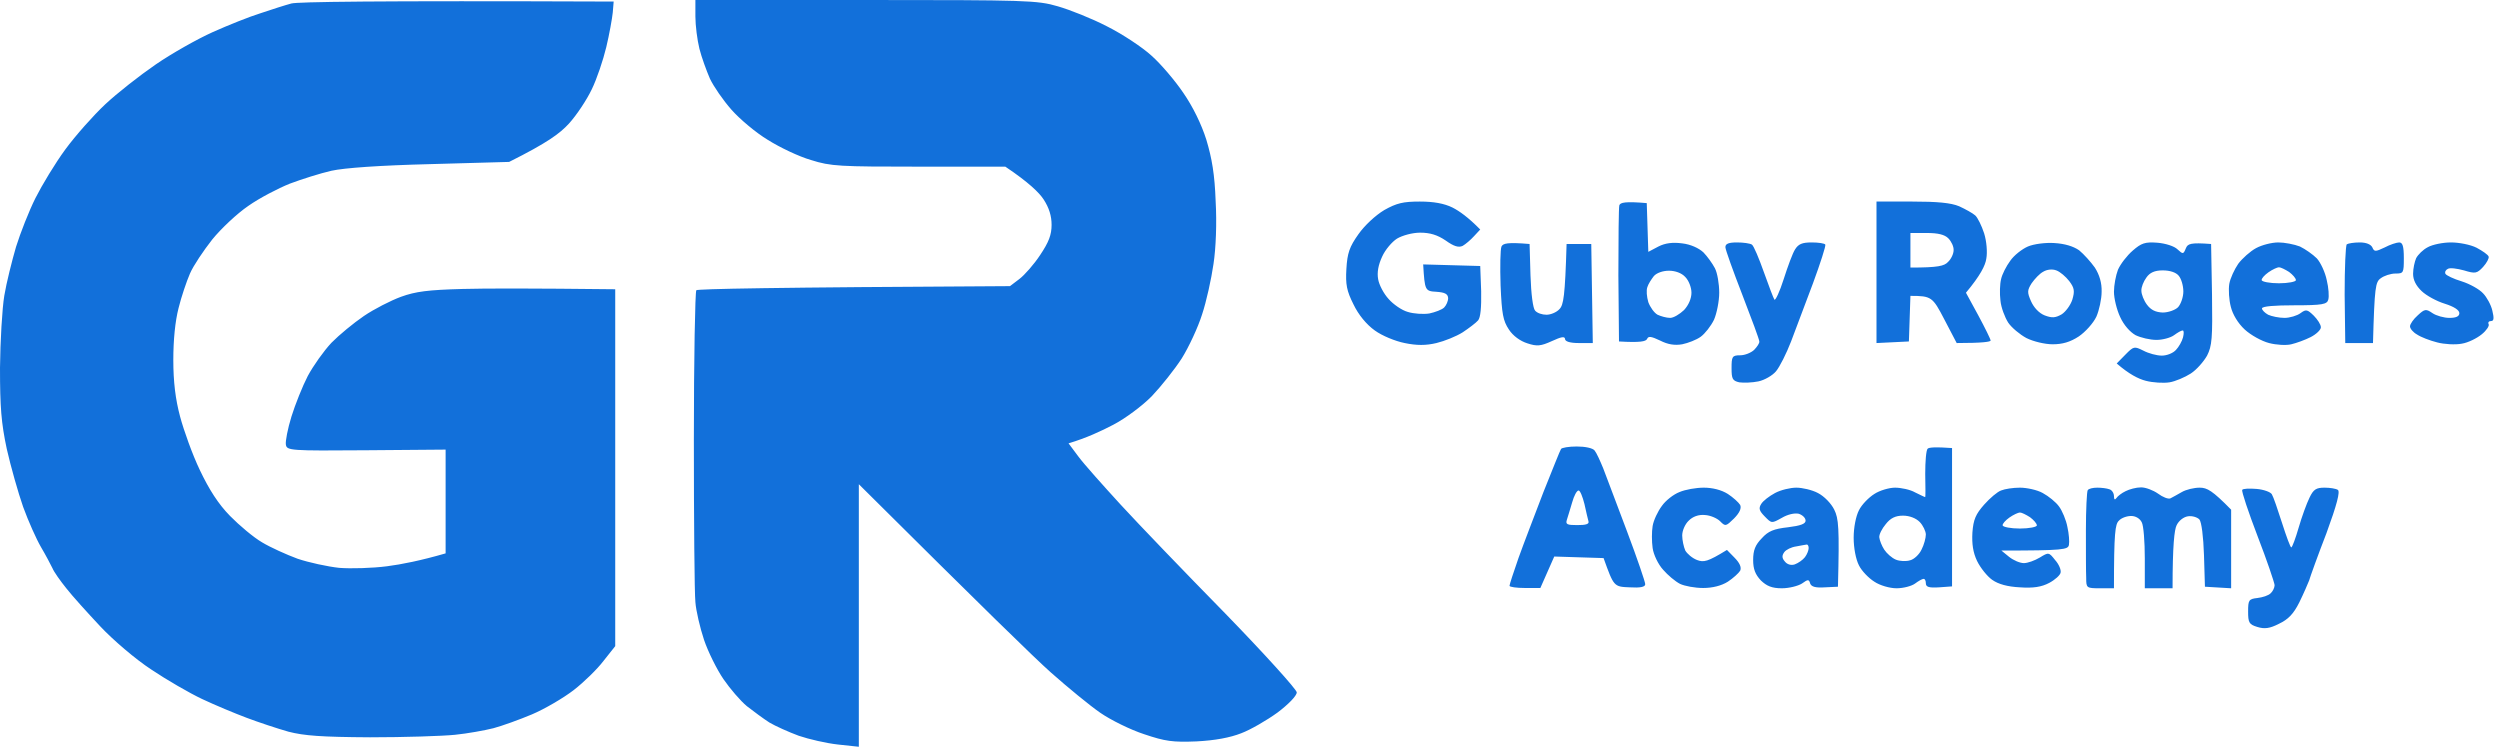 <svg width="77" height="23" viewBox="0 0 77 23" fill="none" xmlns="http://www.w3.org/2000/svg">
<path fill-rule="evenodd" clip-rule="evenodd" d="M18.901 0.048L18.873 0.387C18.854 0.571 18.768 1.056 18.673 1.453C18.578 1.85 18.379 2.44 18.227 2.75C18.075 3.07 17.762 3.544 17.524 3.806C17.239 4.116 16.859 4.397 15.681 4.987L13.25 5.055C11.692 5.094 10.609 5.171 10.21 5.259C9.869 5.336 9.289 5.52 8.928 5.656C8.567 5.801 7.988 6.101 7.646 6.343C7.304 6.576 6.81 7.04 6.535 7.379C6.269 7.718 5.955 8.183 5.851 8.425C5.746 8.667 5.585 9.142 5.499 9.491C5.395 9.897 5.338 10.469 5.338 11.088C5.338 11.757 5.404 12.299 5.547 12.832C5.661 13.258 5.927 14.003 6.155 14.478C6.44 15.078 6.725 15.524 7.086 15.892C7.371 16.182 7.807 16.55 8.073 16.705C8.33 16.86 8.824 17.083 9.166 17.209C9.508 17.325 10.087 17.451 10.448 17.49C10.809 17.519 11.474 17.499 11.92 17.441C12.367 17.383 12.956 17.267 13.725 17.044V13.848L11.274 13.868C8.928 13.887 8.833 13.877 8.805 13.694C8.786 13.597 8.862 13.2 8.976 12.832C9.09 12.464 9.318 11.892 9.479 11.582C9.65 11.263 9.973 10.808 10.21 10.556C10.448 10.314 10.894 9.946 11.208 9.733C11.521 9.52 12.034 9.258 12.348 9.142C12.803 8.977 13.183 8.929 14.247 8.9C14.979 8.88 16.337 8.88 18.949 8.909V19.901L18.588 20.356C18.398 20.608 17.98 21.015 17.667 21.257C17.353 21.499 16.774 21.838 16.384 22.003C15.995 22.167 15.454 22.361 15.197 22.429C14.931 22.496 14.399 22.593 14.01 22.632C13.62 22.671 12.443 22.709 11.398 22.709C9.897 22.7 9.365 22.661 8.881 22.535C8.539 22.438 7.959 22.245 7.599 22.109C7.238 21.974 6.611 21.712 6.221 21.528C5.832 21.344 5.129 20.937 4.654 20.618C4.179 20.308 3.476 19.707 3.087 19.291C2.697 18.875 2.223 18.352 2.042 18.119C1.862 17.896 1.662 17.616 1.615 17.499C1.558 17.383 1.406 17.093 1.263 16.851C1.121 16.608 0.874 16.056 0.712 15.611C0.56 15.175 0.332 14.371 0.209 13.829C0.038 13.025 0 12.541 0 11.331C0.009 10.507 0.066 9.5 0.133 9.103C0.199 8.706 0.37 8.028 0.494 7.602C0.627 7.176 0.893 6.498 1.092 6.101C1.292 5.704 1.7 5.026 2.014 4.6C2.327 4.174 2.878 3.554 3.239 3.215C3.6 2.876 4.303 2.324 4.797 1.985C5.29 1.646 6.079 1.201 6.554 0.988C7.029 0.775 7.684 0.513 8.026 0.407C8.368 0.291 8.795 0.155 8.976 0.107C9.166 0.058 11.369 0.019 18.901 0.048V0.048ZM21.418 0H26.671C31.61 0 31.952 0.01 32.579 0.194C32.949 0.3 33.633 0.571 34.098 0.813C34.564 1.046 35.181 1.453 35.466 1.714C35.751 1.966 36.188 2.479 36.444 2.857C36.739 3.283 37.005 3.825 37.157 4.309C37.328 4.881 37.413 5.375 37.442 6.198C37.48 6.866 37.451 7.641 37.375 8.135C37.309 8.59 37.157 9.287 37.024 9.684C36.9 10.081 36.615 10.691 36.397 11.04C36.178 11.379 35.761 11.902 35.476 12.202C35.181 12.502 34.659 12.89 34.288 13.083C33.918 13.277 33.462 13.49 32.911 13.655L33.215 14.062C33.386 14.294 33.975 14.952 34.516 15.543C35.058 16.134 36.501 17.635 37.727 18.884C38.942 20.134 39.94 21.238 39.94 21.325C39.94 21.431 39.683 21.693 39.351 21.944C39.018 22.186 38.515 22.477 38.23 22.584C37.888 22.719 37.423 22.806 36.853 22.835C36.121 22.864 35.894 22.835 35.238 22.613C34.82 22.477 34.212 22.177 33.889 21.954C33.566 21.731 32.883 21.17 32.37 20.715C31.857 20.259 30.318 18.758 26.452 14.914V23L25.816 22.932C25.455 22.893 24.914 22.768 24.6 22.661C24.287 22.545 23.878 22.361 23.698 22.254C23.517 22.138 23.204 21.906 23.005 21.751C22.805 21.586 22.482 21.208 22.283 20.918C22.083 20.627 21.808 20.075 21.684 19.707C21.561 19.339 21.437 18.807 21.418 18.545C21.39 18.274 21.371 16.027 21.371 13.539C21.371 11.059 21.409 8.987 21.447 8.939C21.494 8.9 23.688 8.851 31.107 8.813L31.401 8.59C31.553 8.474 31.847 8.144 32.037 7.854C32.303 7.457 32.389 7.234 32.389 6.924C32.389 6.653 32.313 6.401 32.142 6.14C32.009 5.936 31.686 5.617 30.964 5.133H28.305C25.863 5.133 25.588 5.123 24.98 4.929C24.61 4.823 24.021 4.542 23.65 4.309C23.28 4.087 22.777 3.661 22.53 3.38C22.273 3.089 21.979 2.663 21.865 2.421C21.76 2.179 21.608 1.763 21.542 1.501C21.475 1.23 21.418 0.784 21.418 0.504V0ZM75.491 7.467C75.738 7.467 76.09 7.534 76.28 7.631C76.46 7.728 76.631 7.844 76.65 7.902C76.669 7.951 76.593 8.096 76.479 8.222C76.289 8.425 76.242 8.435 75.89 8.328C75.681 8.27 75.453 8.241 75.396 8.28C75.33 8.309 75.292 8.377 75.32 8.435C75.349 8.483 75.567 8.59 75.824 8.667C76.071 8.745 76.365 8.909 76.479 9.035C76.593 9.152 76.726 9.394 76.764 9.568C76.821 9.8 76.812 9.888 76.726 9.888C76.66 9.888 76.622 9.926 76.65 9.984C76.679 10.033 76.584 10.178 76.441 10.294C76.289 10.42 76.014 10.556 75.824 10.585C75.624 10.624 75.282 10.604 75.064 10.546C74.836 10.488 74.561 10.382 74.447 10.304C74.323 10.236 74.228 10.12 74.228 10.052C74.228 9.984 74.333 9.829 74.466 9.713C74.684 9.51 74.722 9.51 74.921 9.645C75.035 9.723 75.273 9.791 75.444 9.791C75.653 9.791 75.748 9.742 75.748 9.645C75.748 9.549 75.577 9.442 75.301 9.355C75.045 9.277 74.731 9.103 74.589 8.968C74.412 8.8 74.323 8.622 74.323 8.435C74.323 8.27 74.371 8.057 74.418 7.951C74.475 7.844 74.627 7.689 74.779 7.612C74.921 7.534 75.235 7.467 75.491 7.467V7.467ZM43.73 6.208C44.157 6.208 44.48 6.266 44.736 6.392C44.945 6.498 45.221 6.692 45.591 7.069L45.401 7.273C45.297 7.389 45.135 7.525 45.05 7.573C44.926 7.631 44.784 7.592 44.527 7.408C44.271 7.234 44.043 7.166 43.739 7.166C43.502 7.166 43.188 7.253 43.027 7.35C42.875 7.447 42.666 7.689 42.571 7.902C42.45 8.161 42.409 8.393 42.447 8.6C42.476 8.774 42.618 9.045 42.77 9.21C42.913 9.374 43.179 9.558 43.359 9.607C43.539 9.665 43.843 9.684 44.024 9.655C44.204 9.616 44.413 9.539 44.48 9.471C44.546 9.403 44.603 9.277 44.603 9.181C44.594 9.055 44.508 9.006 44.242 8.987C43.891 8.968 43.882 8.948 43.834 8.144L45.591 8.193L45.62 8.968C45.629 9.471 45.601 9.781 45.525 9.868C45.458 9.946 45.24 10.11 45.05 10.236C44.85 10.362 44.489 10.507 44.242 10.566C43.919 10.643 43.635 10.643 43.264 10.566C42.97 10.507 42.571 10.343 42.343 10.178C42.086 9.994 41.839 9.694 41.687 9.374C41.478 8.958 41.44 8.764 41.469 8.28C41.497 7.796 41.564 7.602 41.839 7.215C42.029 6.944 42.362 6.634 42.637 6.469C43.017 6.256 43.217 6.208 43.73 6.208V6.208ZM50.72 6.256L50.768 7.757L51.081 7.592C51.29 7.486 51.518 7.457 51.812 7.496C52.069 7.525 52.325 7.641 52.468 7.776C52.582 7.893 52.743 8.115 52.819 8.261C52.895 8.406 52.952 8.745 52.952 9.016C52.952 9.277 52.876 9.655 52.791 9.849C52.696 10.043 52.515 10.275 52.382 10.372C52.249 10.469 51.993 10.566 51.812 10.604C51.584 10.643 51.376 10.614 51.129 10.488C50.863 10.362 50.768 10.343 50.73 10.44C50.692 10.517 50.521 10.556 49.865 10.517L49.846 8.483C49.846 7.36 49.856 6.392 49.875 6.324C49.903 6.237 50.055 6.198 50.72 6.256V6.256ZM50.739 8.842C50.701 8.939 50.72 9.142 50.768 9.307C50.825 9.461 50.948 9.636 51.053 9.694C51.157 9.742 51.328 9.791 51.442 9.791C51.547 9.791 51.736 9.675 51.869 9.549C52.012 9.394 52.097 9.19 52.097 9.016C52.097 8.851 52.012 8.638 51.907 8.532C51.793 8.406 51.594 8.338 51.404 8.338C51.214 8.338 51.024 8.406 50.939 8.503C50.863 8.6 50.768 8.745 50.739 8.842ZM57.796 6.208H58.889C59.667 6.208 60.085 6.246 60.342 6.353C60.532 6.44 60.76 6.566 60.836 6.634C60.912 6.701 61.035 6.953 61.111 7.186C61.187 7.428 61.216 7.767 61.178 7.97C61.149 8.173 60.997 8.483 60.551 9.016L60.931 9.713C61.14 10.101 61.311 10.449 61.311 10.488C61.311 10.527 61.073 10.566 60.266 10.566L59.886 9.839C59.525 9.142 59.487 9.113 58.841 9.113L58.794 10.517L57.796 10.566V6.208ZM58.841 8.241C59.696 8.241 59.886 8.193 60 8.067C60.095 7.98 60.171 7.815 60.171 7.709C60.18 7.602 60.104 7.437 60.009 7.341C59.895 7.224 59.686 7.176 59.344 7.176H58.841V8.241ZM47.111 7.515L47.139 8.483C47.158 9.055 47.215 9.5 47.282 9.568C47.348 9.645 47.5 9.694 47.633 9.694C47.766 9.694 47.947 9.616 48.032 9.52C48.156 9.394 48.203 9.132 48.251 7.515H49.011L49.058 10.566H48.631C48.355 10.566 48.203 10.517 48.203 10.44C48.194 10.352 48.089 10.372 47.795 10.507C47.453 10.662 47.339 10.672 47.044 10.575C46.826 10.507 46.598 10.343 46.474 10.149C46.294 9.878 46.256 9.675 46.218 8.793C46.199 8.212 46.209 7.68 46.246 7.592C46.294 7.496 46.427 7.457 47.111 7.515V7.515ZM53.503 7.467C53.693 7.467 53.902 7.496 53.959 7.534C54.016 7.573 54.178 7.96 54.329 8.387C54.481 8.813 54.624 9.19 54.652 9.229C54.681 9.268 54.814 8.987 54.937 8.6C55.061 8.212 55.213 7.796 55.289 7.68C55.393 7.515 55.507 7.467 55.802 7.467C56.011 7.467 56.201 7.496 56.22 7.534C56.239 7.573 56.068 8.106 55.84 8.725C55.612 9.336 55.308 10.139 55.165 10.517C55.023 10.885 54.814 11.302 54.7 11.437C54.595 11.563 54.348 11.708 54.158 11.747C53.968 11.786 53.703 11.795 53.57 11.776C53.361 11.728 53.332 11.669 53.332 11.34C53.332 10.982 53.351 10.943 53.598 10.943C53.741 10.943 53.931 10.866 54.026 10.778C54.12 10.682 54.197 10.566 54.187 10.517C54.187 10.459 53.95 9.82 53.665 9.084C53.38 8.348 53.142 7.689 53.142 7.612C53.142 7.505 53.247 7.467 53.503 7.467V7.467ZM63.277 7.486C63.59 7.505 63.856 7.583 64.037 7.709C64.179 7.825 64.397 8.067 64.521 8.241C64.663 8.464 64.739 8.716 64.73 8.987C64.73 9.21 64.654 9.558 64.569 9.752C64.474 9.955 64.227 10.226 64.027 10.362C63.761 10.536 63.524 10.604 63.22 10.604C62.982 10.604 62.621 10.517 62.412 10.411C62.213 10.304 61.956 10.091 61.852 9.936C61.748 9.771 61.633 9.471 61.614 9.258C61.586 9.045 61.596 8.745 61.633 8.6C61.662 8.454 61.795 8.193 61.919 8.028C62.032 7.864 62.279 7.67 62.46 7.592C62.64 7.515 63.001 7.467 63.277 7.486V7.486ZM62.574 8.725C62.441 8.939 62.431 8.997 62.555 9.277C62.64 9.471 62.802 9.645 62.973 9.713C63.201 9.8 63.305 9.791 63.495 9.684C63.619 9.607 63.771 9.403 63.828 9.229C63.904 8.968 63.894 8.871 63.733 8.658C63.628 8.522 63.448 8.367 63.334 8.328C63.21 8.28 63.049 8.299 62.935 8.367C62.821 8.425 62.669 8.59 62.574 8.725V8.725ZM66.449 7.476C66.696 7.496 66.972 7.583 67.067 7.68C67.237 7.835 67.247 7.835 67.323 7.651C67.38 7.505 67.465 7.467 68.102 7.515L68.13 9.064C68.149 10.42 68.13 10.653 67.978 10.953C67.874 11.137 67.655 11.389 67.475 11.505C67.294 11.621 67 11.747 66.82 11.776C66.639 11.805 66.307 11.786 66.088 11.728C65.86 11.669 65.575 11.524 65.195 11.195L65.461 10.924C65.718 10.662 65.737 10.662 66.012 10.798C66.174 10.885 66.43 10.953 66.582 10.953C66.743 10.953 66.933 10.875 67.019 10.778C67.105 10.691 67.209 10.507 67.237 10.391C67.266 10.275 67.266 10.178 67.228 10.178C67.18 10.178 67.067 10.246 66.962 10.323C66.858 10.401 66.611 10.469 66.421 10.469C66.221 10.469 65.936 10.401 65.775 10.323C65.604 10.226 65.414 10.014 65.3 9.762C65.195 9.539 65.11 9.19 65.11 8.987C65.11 8.784 65.167 8.483 65.233 8.309C65.309 8.135 65.509 7.873 65.689 7.718C65.955 7.486 66.069 7.447 66.449 7.476V7.476ZM65.955 8.958C65.955 9.064 66.031 9.258 66.126 9.384C66.25 9.549 66.392 9.616 66.611 9.626C66.781 9.626 67 9.549 67.085 9.461C67.171 9.365 67.247 9.152 67.247 8.977C67.247 8.793 67.18 8.58 67.105 8.493C67.019 8.387 66.829 8.328 66.611 8.328C66.364 8.328 66.212 8.396 66.107 8.551C66.022 8.667 65.946 8.851 65.955 8.958ZM70.172 7.467C70.362 7.467 70.666 7.525 70.837 7.592C70.999 7.67 71.236 7.835 71.36 7.96C71.474 8.086 71.616 8.387 71.664 8.629C71.721 8.861 71.74 9.132 71.711 9.229C71.673 9.374 71.531 9.403 70.666 9.403C70.068 9.403 69.669 9.432 69.669 9.5C69.669 9.549 69.754 9.636 69.859 9.694C69.963 9.742 70.191 9.791 70.362 9.791C70.524 9.791 70.752 9.723 70.856 9.645C71.027 9.52 71.065 9.529 71.265 9.723C71.379 9.839 71.483 9.994 71.483 10.081C71.483 10.159 71.341 10.294 71.17 10.382C70.999 10.469 70.733 10.566 70.571 10.604C70.419 10.643 70.106 10.624 69.887 10.566C69.659 10.507 69.327 10.323 69.137 10.149C68.928 9.955 68.767 9.684 68.71 9.452C68.653 9.239 68.634 8.919 68.662 8.745C68.691 8.571 68.824 8.29 68.938 8.125C69.061 7.96 69.308 7.738 69.489 7.641C69.669 7.544 69.973 7.467 70.172 7.467V7.467ZM69.659 8.629C69.669 8.677 69.906 8.725 70.191 8.725C70.476 8.725 70.714 8.677 70.714 8.629C70.714 8.571 70.619 8.464 70.505 8.377C70.381 8.299 70.248 8.232 70.191 8.232C70.144 8.232 69.992 8.299 69.868 8.387C69.745 8.474 69.65 8.58 69.659 8.629ZM72.68 7.467C72.879 7.467 73.022 7.525 73.069 7.621C73.126 7.757 73.164 7.757 73.449 7.621C73.611 7.534 73.82 7.467 73.896 7.467C74 7.467 74.038 7.583 74.038 7.951C74.038 8.406 74.029 8.425 73.782 8.425C73.63 8.425 73.43 8.493 73.326 8.571C73.164 8.687 73.136 8.832 73.088 10.566H72.234L72.215 9.074C72.215 8.261 72.243 7.563 72.281 7.525C72.328 7.496 72.499 7.467 72.68 7.467V7.467ZM48.564 13.752C48.821 13.752 49.058 13.8 49.115 13.877C49.172 13.945 49.286 14.197 49.381 14.43C49.476 14.672 49.799 15.543 50.112 16.366C50.426 17.199 50.673 17.925 50.673 17.993C50.673 18.08 50.521 18.11 50.188 18.09C49.704 18.071 49.704 18.061 49.39 17.189L47.871 17.141L47.443 18.11H46.968C46.712 18.11 46.493 18.08 46.493 18.042C46.493 18.003 46.617 17.625 46.769 17.189C46.921 16.763 47.272 15.853 47.538 15.156C47.814 14.468 48.051 13.868 48.08 13.829C48.099 13.79 48.317 13.752 48.564 13.752ZM48.26 16.008C48.213 16.153 48.27 16.173 48.583 16.173C48.84 16.173 48.953 16.144 48.925 16.056C48.906 15.989 48.849 15.746 48.801 15.524C48.745 15.301 48.669 15.107 48.621 15.107C48.564 15.107 48.479 15.272 48.422 15.475C48.365 15.679 48.289 15.911 48.26 16.008ZM60.123 13.8V18.061L59.724 18.09C59.411 18.11 59.316 18.08 59.316 17.964C59.316 17.887 59.288 17.829 59.249 17.829C59.202 17.829 59.088 17.896 58.983 17.974C58.879 18.051 58.623 18.119 58.414 18.119C58.205 18.119 57.901 18.032 57.73 17.916C57.559 17.809 57.34 17.587 57.255 17.412C57.16 17.228 57.093 16.88 57.093 16.56C57.093 16.25 57.16 15.902 57.255 15.717C57.34 15.543 57.559 15.32 57.73 15.214C57.891 15.107 58.186 15.02 58.366 15.02C58.547 15.02 58.832 15.078 58.983 15.165C59.145 15.243 59.278 15.311 59.297 15.311C59.306 15.311 59.306 14.982 59.297 14.594C59.297 14.207 59.325 13.858 59.373 13.819C59.411 13.781 59.601 13.761 60.123 13.8V13.8ZM57.882 16.55C57.891 16.637 57.958 16.812 58.034 16.928C58.11 17.044 58.271 17.189 58.395 17.238C58.509 17.286 58.708 17.296 58.832 17.257C58.955 17.228 59.117 17.073 59.183 16.928C59.259 16.783 59.316 16.57 59.316 16.463C59.316 16.366 59.23 16.182 59.126 16.076C59.012 15.96 58.813 15.882 58.613 15.882C58.376 15.882 58.224 15.96 58.081 16.144C57.967 16.279 57.872 16.463 57.882 16.55V16.55ZM52.477 15.02C52.743 15.02 53.019 15.088 53.218 15.214C53.38 15.32 53.551 15.475 53.598 15.553C53.642 15.656 53.579 15.795 53.408 15.969C53.161 16.211 53.142 16.221 52.981 16.056C52.886 15.96 52.677 15.872 52.515 15.863C52.316 15.843 52.135 15.911 52.012 16.037C51.898 16.144 51.812 16.347 51.812 16.492C51.812 16.637 51.86 16.851 51.907 16.957C51.964 17.054 52.116 17.189 52.268 17.248C52.477 17.325 52.591 17.306 53.19 16.938L53.427 17.18C53.585 17.341 53.642 17.474 53.598 17.577C53.551 17.654 53.38 17.809 53.218 17.916C53.019 18.042 52.743 18.11 52.458 18.11C52.202 18.11 51.888 18.051 51.746 17.984C51.594 17.906 51.366 17.712 51.224 17.548C51.072 17.383 50.929 17.083 50.901 16.88C50.872 16.676 50.872 16.376 50.901 16.202C50.929 16.027 51.062 15.746 51.186 15.582C51.3 15.417 51.547 15.224 51.727 15.156C51.907 15.078 52.24 15.02 52.477 15.02ZM55.327 15.02C55.507 15.02 55.811 15.088 55.992 15.185C56.182 15.282 56.4 15.504 56.495 15.698C56.628 15.969 56.657 16.231 56.609 18.071L56.21 18.09C55.916 18.11 55.792 18.071 55.754 17.974C55.716 17.838 55.688 17.838 55.498 17.974C55.374 18.051 55.099 18.119 54.88 18.119C54.576 18.119 54.415 18.051 54.234 17.877C54.063 17.693 53.997 17.528 53.997 17.248C53.997 16.947 54.063 16.783 54.263 16.579C54.462 16.357 54.633 16.289 55.07 16.24C55.46 16.192 55.612 16.134 55.612 16.037C55.612 15.95 55.517 15.863 55.403 15.824C55.27 15.795 55.061 15.843 54.88 15.95C54.567 16.124 54.567 16.124 54.358 15.911C54.187 15.737 54.158 15.659 54.244 15.524C54.301 15.427 54.491 15.282 54.671 15.185C54.852 15.088 55.146 15.02 55.327 15.02V15.02ZM54.956 17.006C54.88 17.112 54.88 17.189 54.975 17.296C55.042 17.383 55.165 17.422 55.279 17.383C55.384 17.344 55.526 17.248 55.593 17.16C55.659 17.073 55.707 16.947 55.707 16.88C55.707 16.812 55.678 16.763 55.64 16.773C55.593 16.783 55.45 16.802 55.317 16.831C55.175 16.851 55.013 16.928 54.956 17.006V17.006ZM62.213 15.02C62.422 15.02 62.745 15.088 62.916 15.185C63.096 15.282 63.324 15.466 63.419 15.601C63.514 15.727 63.638 16.018 63.676 16.231C63.723 16.434 63.742 16.686 63.723 16.783C63.695 16.928 63.562 16.957 61.643 16.957L61.88 17.151C62.013 17.257 62.213 17.344 62.336 17.344C62.45 17.344 62.669 17.267 62.83 17.17C63.096 17.006 63.106 17.006 63.296 17.248C63.41 17.373 63.486 17.548 63.467 17.635C63.457 17.712 63.296 17.858 63.115 17.954C62.878 18.08 62.621 18.119 62.213 18.09C61.833 18.071 61.548 17.993 61.358 17.858C61.206 17.751 60.997 17.49 60.893 17.277C60.769 17.015 60.731 16.754 60.75 16.405C60.779 15.998 60.855 15.834 61.111 15.543C61.292 15.34 61.52 15.146 61.633 15.107C61.748 15.059 62.004 15.02 62.213 15.02V15.02ZM61.681 16.182C61.691 16.231 61.928 16.279 62.213 16.279C62.498 16.279 62.735 16.231 62.735 16.182C62.735 16.124 62.64 16.018 62.526 15.931C62.403 15.853 62.27 15.785 62.213 15.785C62.165 15.785 62.013 15.853 61.89 15.94C61.767 16.027 61.672 16.134 61.681 16.182ZM64.597 15.02C64.72 15.02 64.891 15.04 64.967 15.069C65.043 15.088 65.11 15.185 65.11 15.282C65.11 15.388 65.138 15.408 65.186 15.34C65.224 15.282 65.347 15.185 65.471 15.127C65.585 15.069 65.794 15.011 65.946 15.011C66.088 15.011 66.316 15.098 66.468 15.204C66.611 15.311 66.781 15.379 66.848 15.35C66.905 15.32 67.067 15.233 67.199 15.156C67.332 15.078 67.579 15.02 67.75 15.02C67.978 15.02 68.14 15.107 68.719 15.698V18.119L67.912 18.071L67.883 17.102C67.864 16.521 67.807 16.076 67.741 15.998C67.674 15.931 67.522 15.882 67.389 15.902C67.256 15.921 67.105 16.037 67.038 16.182C66.972 16.318 66.915 16.783 66.915 18.119H66.06V17.199C66.06 16.686 66.022 16.182 65.965 16.085C65.908 15.969 65.775 15.892 65.642 15.892C65.509 15.892 65.338 15.95 65.262 16.037C65.148 16.144 65.11 16.395 65.11 18.119H64.682C64.264 18.119 64.255 18.11 64.255 17.8C64.246 17.625 64.246 16.967 64.246 16.328C64.246 15.698 64.274 15.136 64.302 15.098C64.331 15.049 64.464 15.02 64.597 15.02ZM69.507 15.059C69.726 15.078 69.935 15.156 69.973 15.224C70.02 15.301 70.153 15.688 70.286 16.105C70.419 16.521 70.543 16.86 70.571 16.86C70.6 16.86 70.704 16.579 70.799 16.25C70.894 15.921 71.046 15.504 71.132 15.33C71.255 15.069 71.341 15.02 71.597 15.02C71.759 15.02 71.948 15.049 72.005 15.088C72.082 15.136 71.977 15.543 71.654 16.424C71.388 17.112 71.151 17.77 71.122 17.877C71.084 17.974 70.951 18.284 70.818 18.555C70.638 18.913 70.476 19.078 70.191 19.213C69.906 19.359 69.745 19.378 69.526 19.31C69.27 19.233 69.242 19.175 69.242 18.836C69.242 18.487 69.26 18.448 69.526 18.419C69.688 18.4 69.868 18.342 69.935 18.274C70.001 18.216 70.058 18.1 70.058 18.022C70.049 17.935 69.821 17.257 69.536 16.521C69.251 15.776 69.033 15.127 69.061 15.088C69.08 15.049 69.279 15.04 69.507 15.059V15.059Z" fill="#1270DA"/>
</svg>
